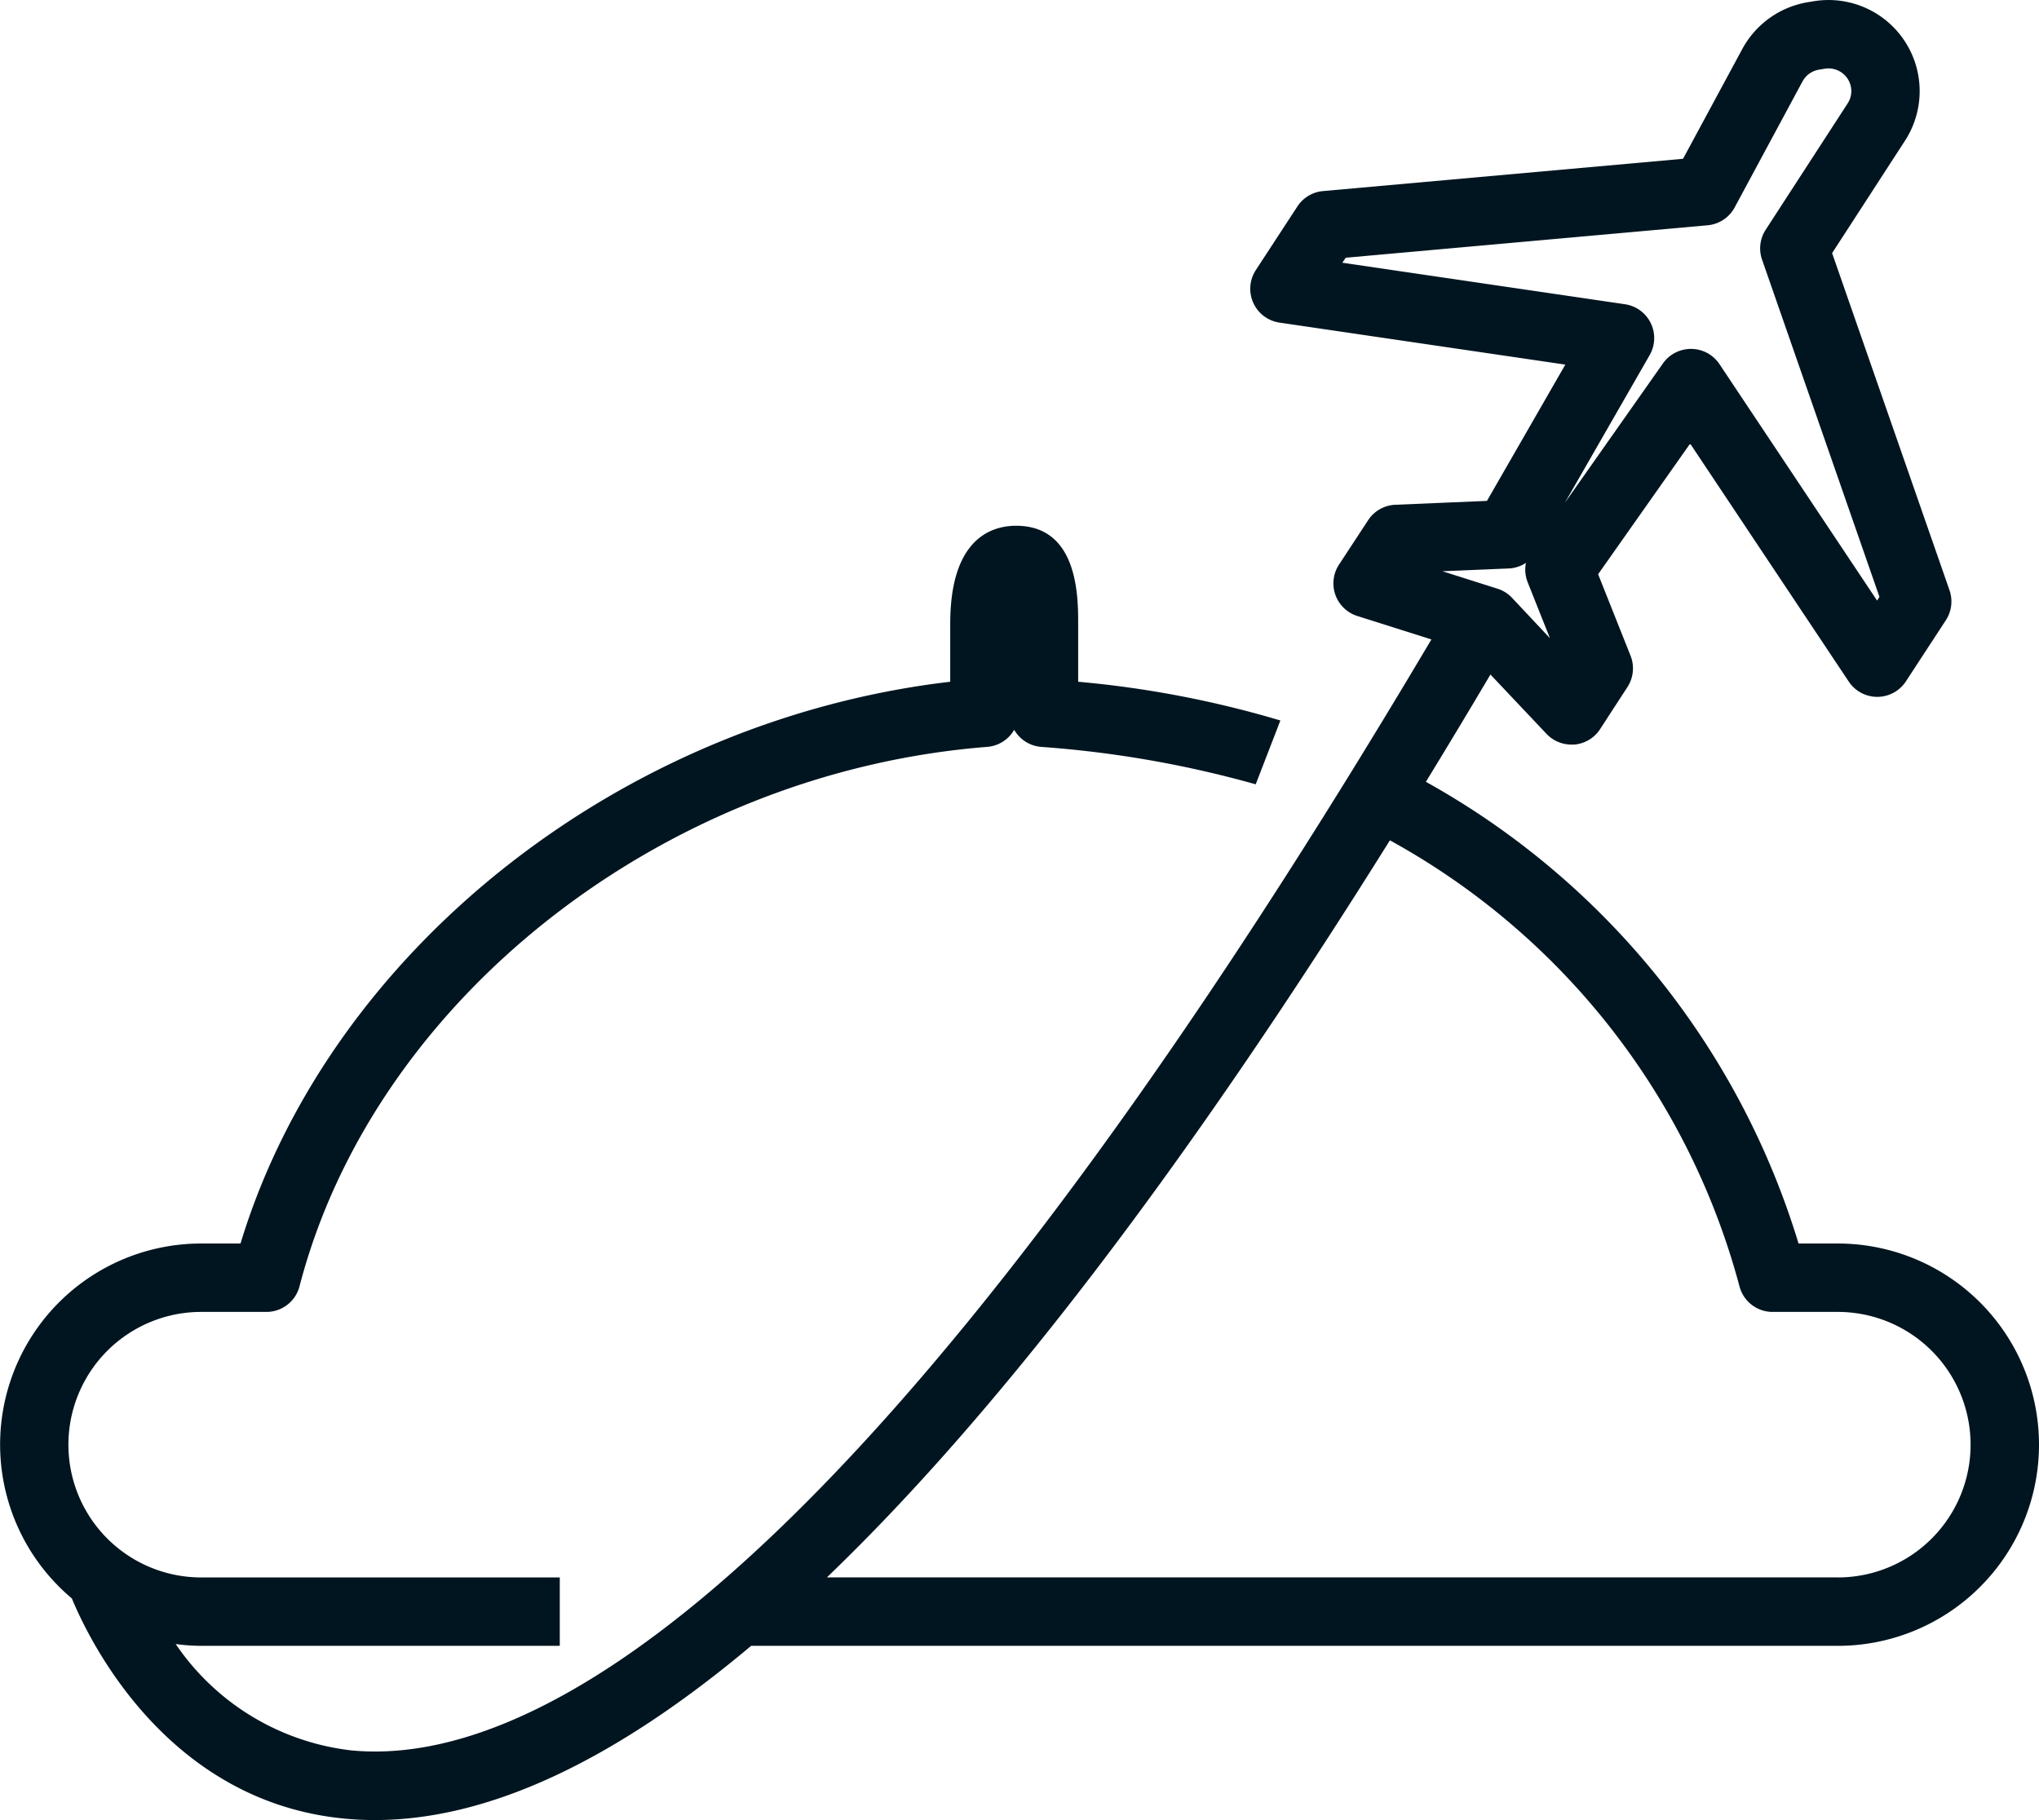 <svg xmlns="http://www.w3.org/2000/svg" width="59.606" height="53.218" viewBox="0 0 59.606 53.218">
  <defs>
    <style>
      .cls-1 {
        fill: #011520;
      }
    </style>
  </defs>
  <g id="Group_1" data-name="Group 1" transform="translate(-1726 -4560.329)">
    <path id="Path_27" data-name="Path 27" class="cls-1" d="M53.724,38.689H52.577a23.127,23.127,0,0,0-10.894-13.5q.936-1.529,1.887-3.137l1.639,1.735a1,1,0,0,0,.727.313c.03,0,.06,0,.09,0a1,1,0,0,0,.748-.449l.8-1.232a1,1,0,0,0,.092-.916l-.948-2.384L49.408,15.3l4.638,6.96a1,1,0,0,0,.832.445h.005a1,1,0,0,0,.832-.453l1.168-1.788a1,1,0,0,0,.107-.876L53.558,9.73,55.69,6.441a2.664,2.664,0,0,0-2.669-4.076h0l-.177.029a2.677,2.677,0,0,0-1.911,1.367L49.2,6.972l-10.525.944a1,1,0,0,0-.748.449l-1.215,1.86a1,1,0,0,0,.692,1.537l8.355,1.228-2.291,3.985-2.674.113a1,1,0,0,0-.8.452l-.852,1.3a1,1,0,0,0,.535,1.5l2.167.686c-16.412,27.69-26.206,33-31.575,32.484A7.2,7.2,0,0,1,5.136,50.4a5.745,5.745,0,0,0,.746.053H16.364v-2H5.882a3.882,3.882,0,0,1,0-7.764H7.788a1,1,0,0,0,.968-.749c2.18-8.393,10.634-15.027,20.1-15.772a1,1,0,0,0,.792-.5,1,1,0,0,0,.791.5,31.437,31.437,0,0,1,6.269,1.094l.721-1.866a29.936,29.936,0,0,0-5.911-1.133v-1.7c0-.782,0-2.861-1.813-2.861-.719,0-1.927.372-1.927,2.861v1.7C18.144,23.389,9.628,30.125,7.031,38.689H5.882A5.877,5.877,0,0,0,2.1,49.066c.5,1.207,2.768,5.942,7.973,6.439q.438.042.885.042c3.3,0,6.969-1.707,11-5.094H53.724a5.882,5.882,0,0,0,0-11.764m-5.5-25.976a1,1,0,0,0-.721-1.488l-8.263-1.214.1-.146,10.579-.949a1,1,0,0,0,.791-.523l1.983-3.684a.669.669,0,0,1,.477-.342l.177-.029a.668.668,0,0,1,.713.382.656.656,0,0,1-.048.633l-2.4,3.7a1,1,0,0,0-.1.873l3.43,9.856-.069.108-4.608-6.914a1,1,0,0,0-.819-.445H49.43a1,1,0,0,0-.818.425l-2.867,4.075ZM44.1,18.951a.994.994,0,0,0,.508-.164,1,1,0,0,0,.051.568l.65,1.634L44.2,19.808a.993.993,0,0,0-.425-.266l-1.608-.51Zm9.619,29.5H24.173Q31.648,41.277,40.631,26.9A21.087,21.087,0,0,1,50.85,39.94a1,1,0,0,0,.968.749h1.906a3.882,3.882,0,0,1,0,7.764" transform="translate(1726 4558)"/>
  </g>
</svg>
